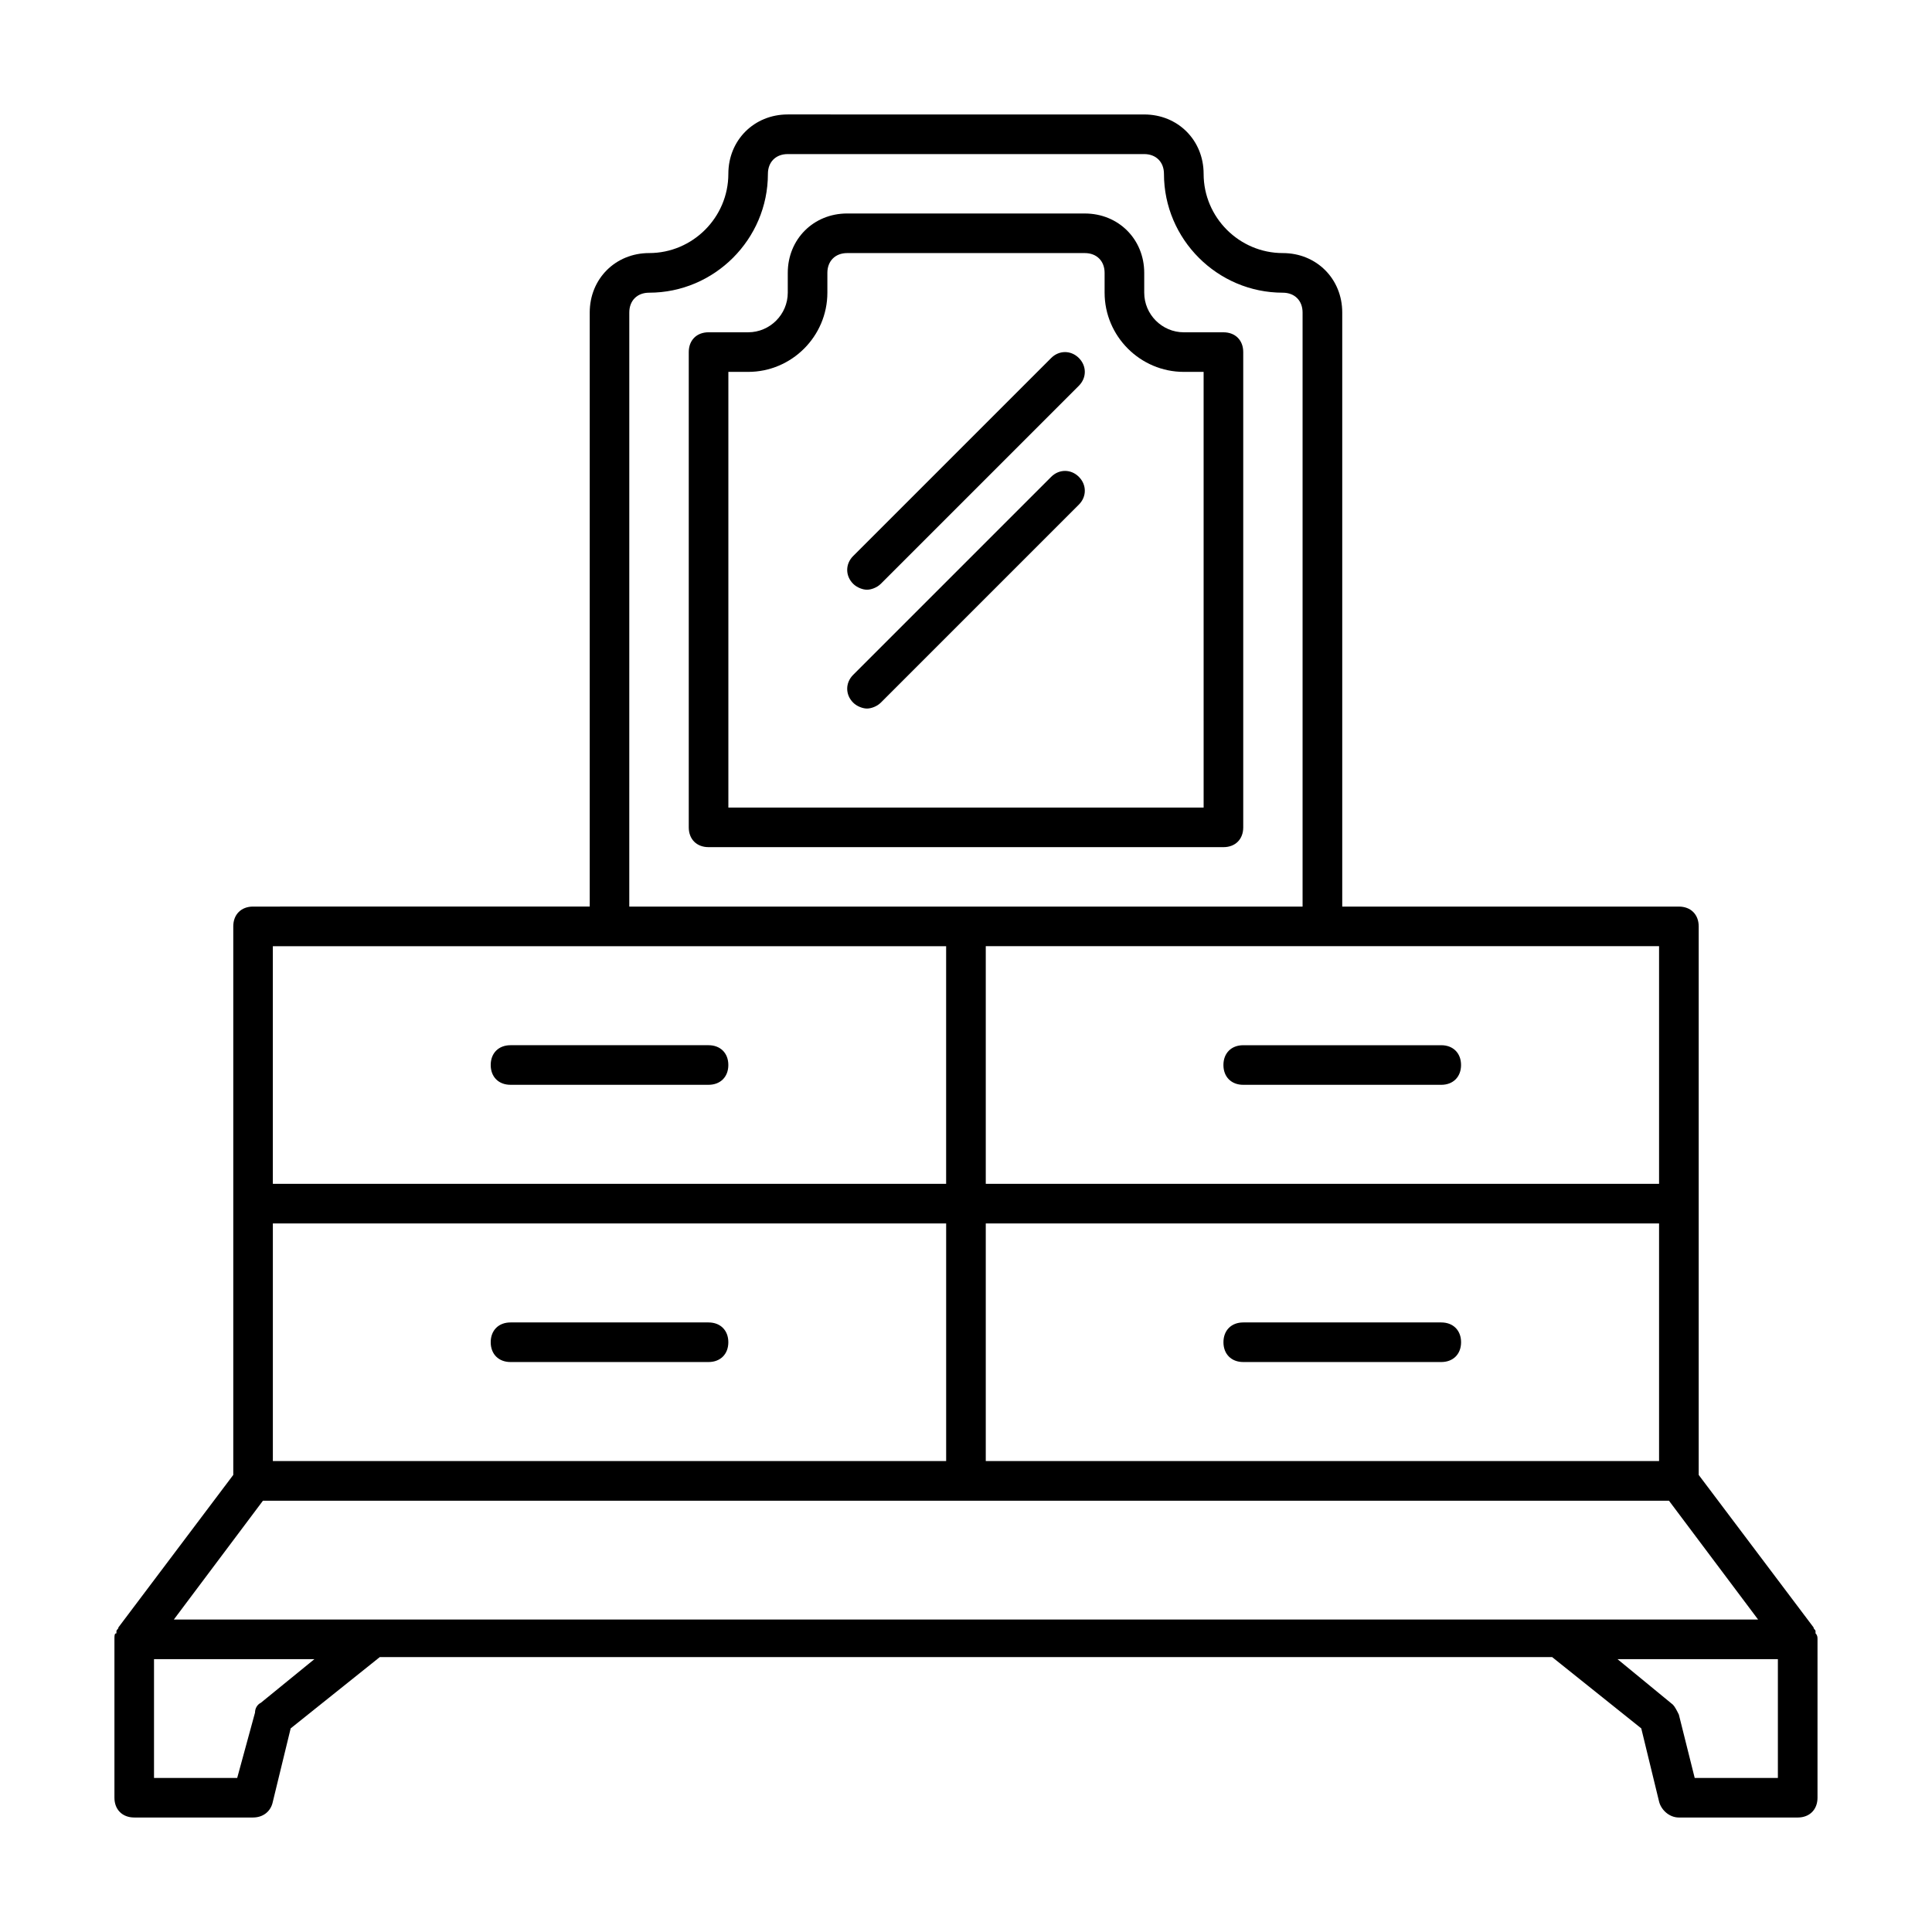 <?xml version="1.0" encoding="UTF-8"?>
<!-- The Best Svg Icon site in the world: iconSvg.co, Visit us! https://iconsvg.co -->
<svg fill="#000000" width="800px" height="800px" version="1.1" viewBox="144 144 512 512" xmlns="http://www.w3.org/2000/svg">
 <g>
  <path d="m625.66 578.43c0-0.523 0-1.051-0.523-1.574v-0.523c0-0.523-0.523-0.523-0.523-1.051l-30.441-40.41v-145.37c0-3.148-2.098-5.246-5.246-5.246l-89.219-0.004v-157.44c0-8.922-6.824-15.742-15.742-15.742-11.547 0-20.992-9.445-20.992-20.992 0-8.922-6.824-15.742-15.742-15.742l-94.469-0.004c-8.922 0-15.742 6.824-15.742 15.742 0 11.547-9.445 20.992-20.992 20.992-8.922 0-15.742 6.824-15.742 15.742v157.44l-89.219 0.004c-3.148 0-5.246 2.098-5.246 5.246v145.37l-30.438 40.41c0 0.523-0.523 0.523-0.523 1.051v0.523c-0.531 0-0.531 0.527-0.531 1.574v41.984c0 3.148 2.098 5.246 5.246 5.246h31.488c2.625 0 4.723-1.574 5.246-4.199l4.723-19.418 23.617-18.895 155.35 0.004h155.34l23.617 18.895 4.723 19.418c0.523 2.098 2.625 4.199 5.246 4.199h31.488c3.148 0 5.246-2.098 5.246-5.246zm-409.35-110.21h178.43v62.977h-178.43zm188.93 0h178.43v62.977h-178.43zm178.43-10.496h-178.43v-62.977h178.43zm-272.9-230.91c0-3.148 2.098-5.246 5.246-5.246 17.32 0 31.488-14.168 31.488-31.488 0-3.148 2.098-5.246 5.246-5.246h94.465c3.148 0 5.246 2.098 5.246 5.246 0 17.32 14.168 31.488 31.488 31.488 3.148 0 5.246 2.098 5.246 5.246v157.44h-178.43zm-94.465 167.94h178.43v62.977h-178.43zm-2.621 146.95h372.61l23.617 31.488h-419.84zm-0.527 53.531c-1.051 0.523-1.574 1.574-1.574 2.625l-4.723 17.316h-22.043v-31.488h42.508zm402 19.941h-22.043l-4.199-16.793c-0.523-1.051-1.051-2.098-1.574-2.625l-14.691-12.07h42.508z"/>
  <path d="m473.47 363.26v-125.95c0-3.148-2.098-5.246-5.246-5.246h-10.496c-5.773 0-10.496-4.723-10.496-10.496v-5.246c0-8.922-6.824-15.742-15.742-15.742l-62.98-0.004c-8.922 0-15.742 6.824-15.742 15.742v5.246c0 5.773-4.723 10.496-10.496 10.496h-10.496c-3.148 0-5.246 2.098-5.246 5.246v125.95c0 3.148 2.098 5.246 5.246 5.246h136.45c3.144 0.008 5.246-2.094 5.246-5.242zm-10.496-5.246h-125.95v-115.46h5.246c11.547 0 20.992-9.445 20.992-20.992v-5.246c0-3.148 2.098-5.246 5.246-5.246h62.977c3.148 0 5.246 2.098 5.246 5.246v5.246c0 11.547 9.445 20.992 20.992 20.992h5.246z"/>
  <path d="m331.77 420.99h-52.48c-3.148 0-5.246 2.098-5.246 5.246 0 3.148 2.098 5.246 5.246 5.246h52.48c3.148 0 5.246-2.098 5.246-5.246 0.004-3.148-2.098-5.246-5.246-5.246z"/>
  <path d="m468.22 426.24c0 3.148 2.098 5.246 5.246 5.246h52.48c3.148 0 5.246-2.098 5.246-5.246 0-3.148-2.098-5.246-5.246-5.246h-52.477c-3.152 0-5.25 2.098-5.25 5.246z"/>
  <path d="m331.77 494.46h-52.48c-3.148 0-5.246 2.098-5.246 5.246 0 3.148 2.098 5.246 5.246 5.246h52.48c3.148 0 5.246-2.098 5.246-5.246 0.004-3.144-2.098-5.246-5.246-5.246z"/>
  <path d="m525.95 494.46h-52.477c-3.148 0-5.246 2.098-5.246 5.246 0 3.148 2.098 5.246 5.246 5.246h52.48c3.148 0 5.246-2.098 5.246-5.246 0-3.144-2.098-5.246-5.25-5.246z"/>
  <path d="m422.57 238.88-52.48 52.48c-2.098 2.098-2.098 5.246 0 7.348 1.051 1.051 2.625 1.574 3.672 1.574 1.051 0 2.625-0.523 3.672-1.574l52.48-52.48c2.098-2.098 2.098-5.246 0-7.348-2.098-2.098-5.246-2.098-7.344 0z"/>
  <path d="m422.57 270.37-52.48 52.48c-2.098 2.098-2.098 5.246 0 7.348 1.051 1.051 2.625 1.574 3.672 1.574 1.051 0 2.625-0.523 3.672-1.574l52.48-52.48c2.098-2.098 2.098-5.246 0-7.348-2.098-2.098-5.246-2.098-7.344 0z"/>
 </g>
</svg>